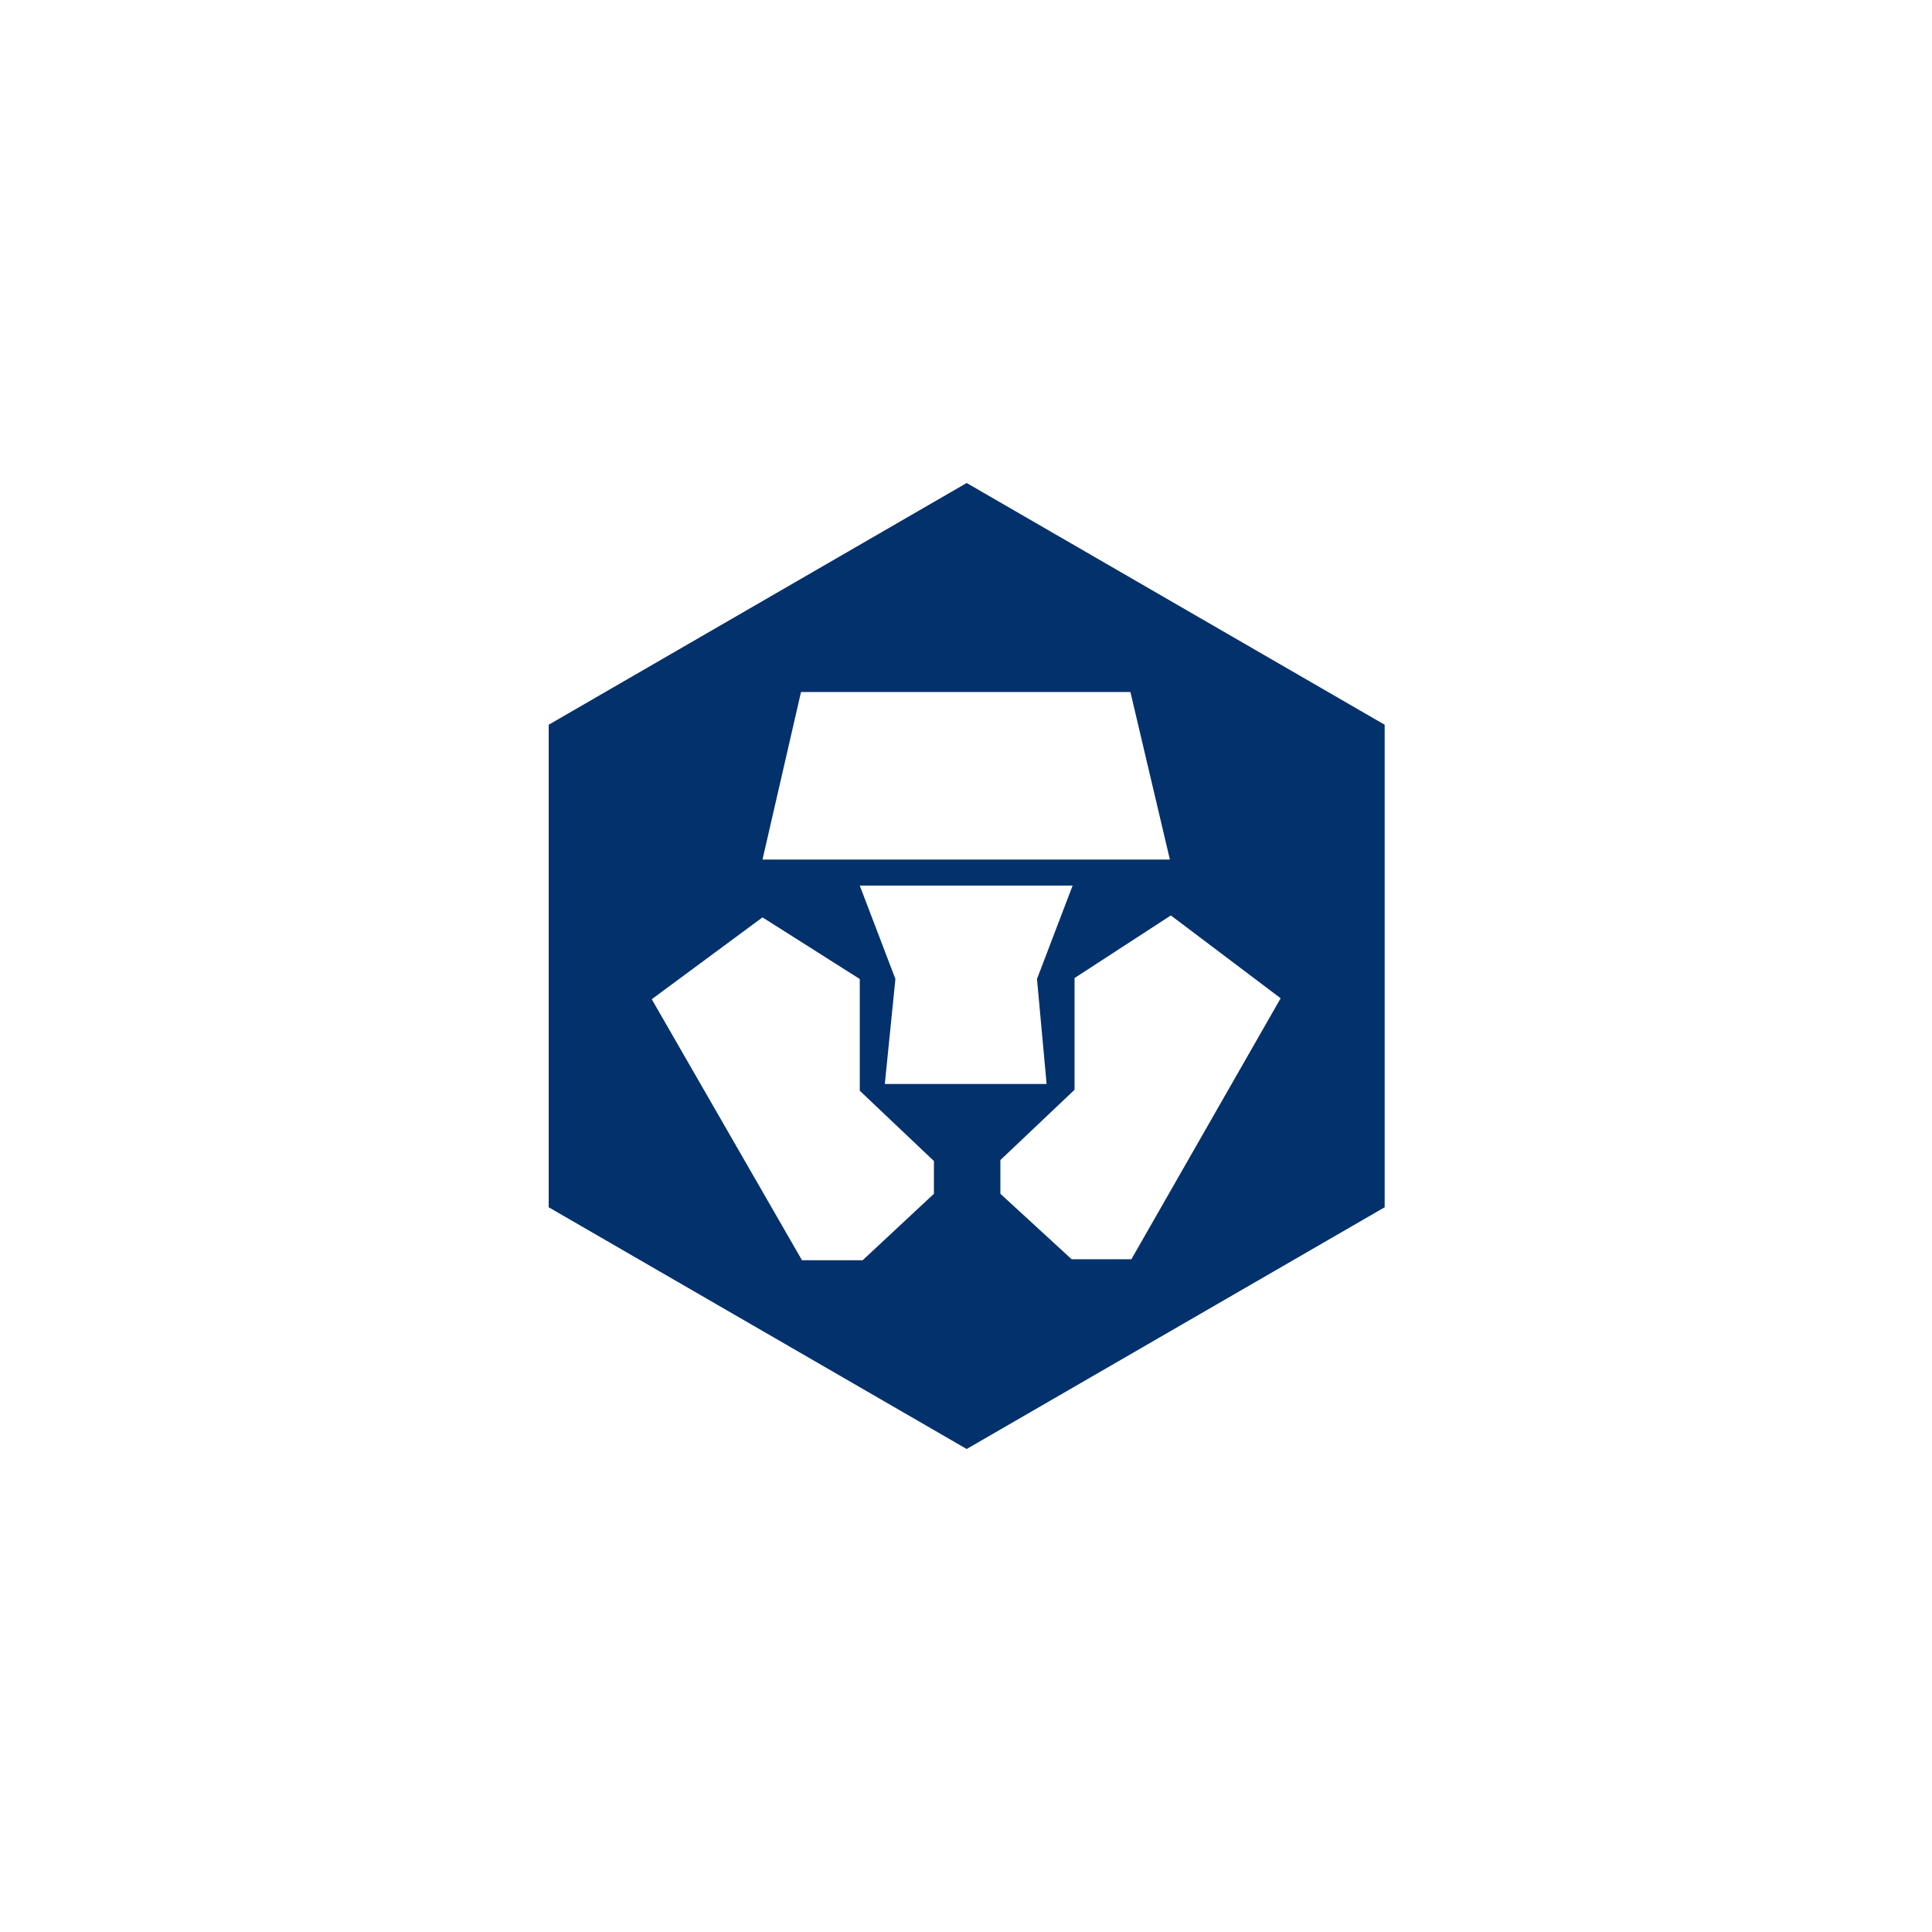 <svg width="500" height="500" viewBox="0 0 500 500" fill="none" xmlns="http://www.w3.org/2000/svg">
<path d="M292.798 325.897H277.344L258.899 308.948V300.224L278.092 282.029V253.116L303.017 236.914L331.432 258.35L292.798 325.897ZM228.989 280.533L231.731 253.365L222.508 229.187H277.593L268.371 253.365L270.863 280.533H249.677H228.989ZM241.701 308.948L223.256 326.147H207.553L168.67 258.599L197.334 237.413L222.508 253.365V282.278L241.701 300.474V308.948ZM207.304 179.088H292.548L302.768 222.458H197.334L207.304 179.088ZM250.175 125L142 187.562V312.438L250.175 375L358.351 312.438V187.562L250.175 125Z" fill="#03316C"/>
</svg>
